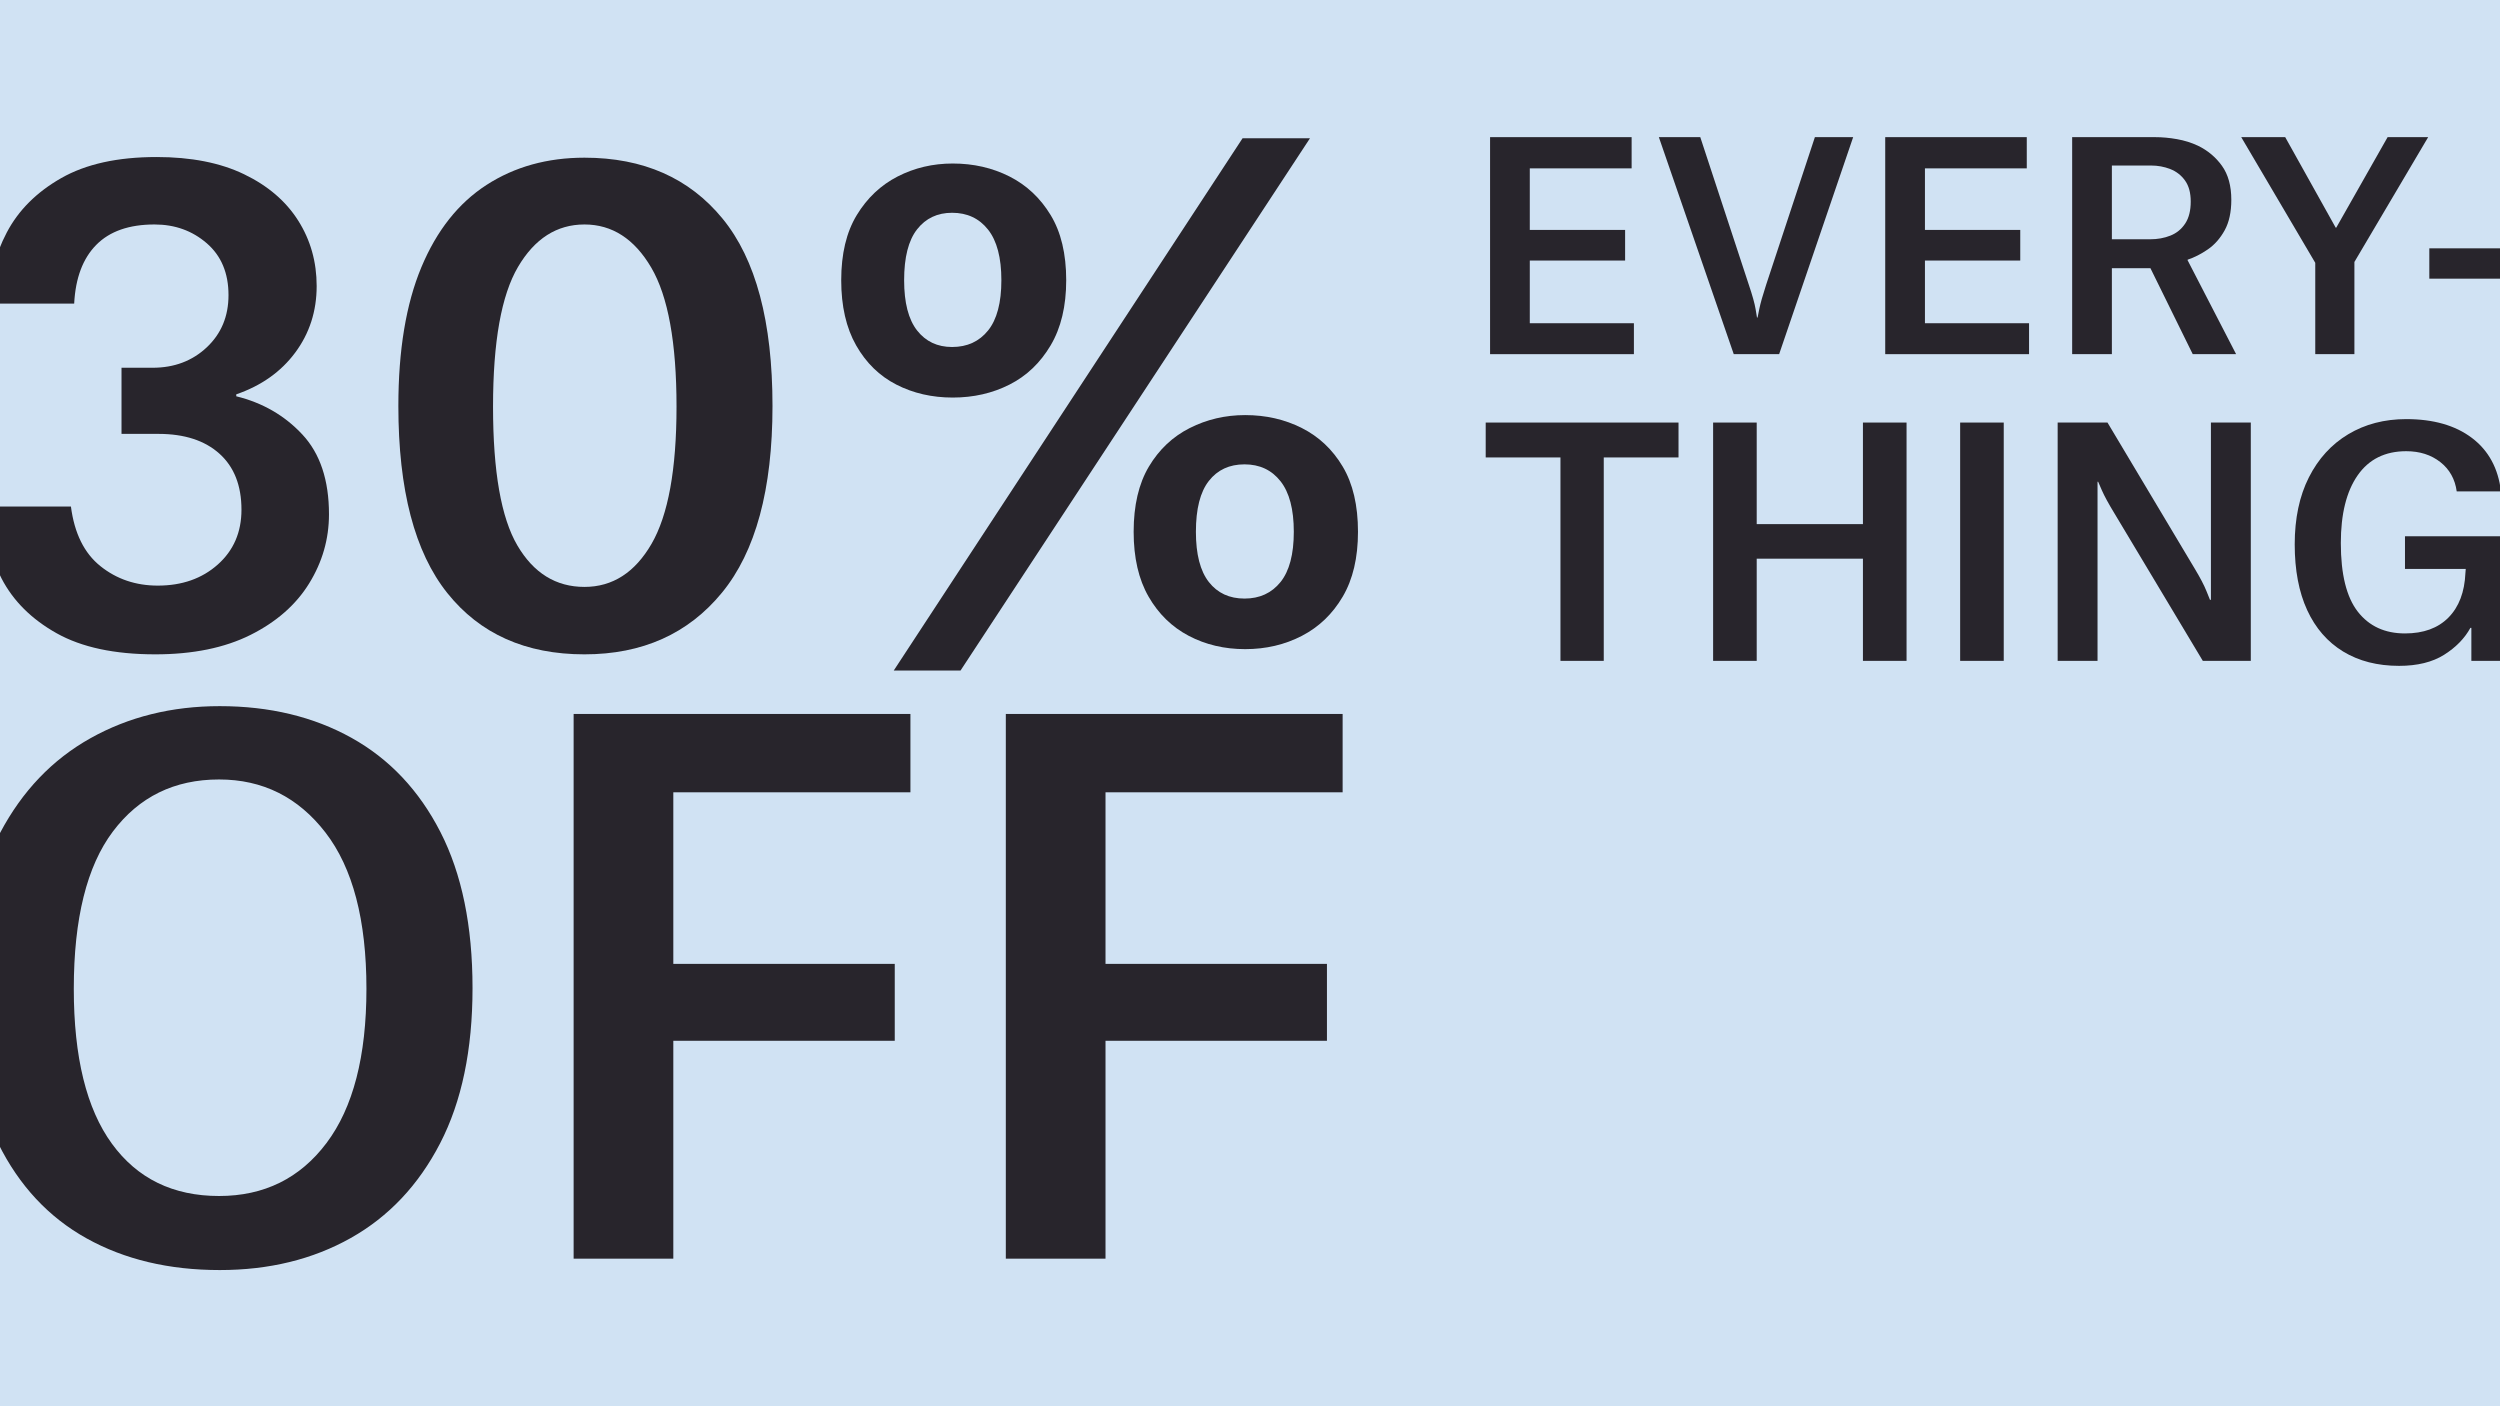 <svg version="1.0" preserveAspectRatio="xMidYMid meet" height="1080" viewBox="0 0 1440 810" zoomAndPan="magnify" width="1920" xmlns:xlink="http://www.w3.org/1999/xlink" xmlns="http://www.w3.org/2000/svg"><defs><g></g><clipPath id="4d616de83b"><path clip-rule="nonzero" d="M 0 22 L 190 22 L 190 309 L 0 309 Z M 0 22"></path></clipPath><clipPath id="b51bc5e6d6"><rect height="375" y="0" width="805" x="0"></rect></clipPath><clipPath id="35946d94fc"><path clip-rule="nonzero" d="M 0 14 L 273 14 L 273 340 L 0 340 Z M 0 14"></path></clipPath><clipPath id="37622cdc27"><rect height="411" y="0" width="794" x="0"></rect></clipPath><clipPath id="4416672056"><path clip-rule="nonzero" d="M 556 72 L 597 72 L 597 90 L 556 90 Z M 556 72"></path></clipPath><clipPath id="8f524dcee7"><rect height="164" y="0" width="597" x="0"></rect></clipPath><clipPath id="2b348a521c"><path clip-rule="nonzero" d="M 470 6 L 589 6 L 589 149 L 470 149 Z M 470 6"></path></clipPath><clipPath id="b96f061cd9"><rect height="180" y="0" width="589" x="0"></rect></clipPath></defs><rect fill-opacity="1" height="972" y="-81" fill="#ffffff" width="1728" x="-144"></rect><rect fill-opacity="1" height="972" y="-81" fill="#d0e2f3" width="1728" x="-144"></rect><g transform="matrix(1, 0, 0, 1, 0, 68)"><g clip-path="url(#b51bc5e6d6)"><g clip-path="url(#4d616de83b)"><g fill-opacity="1" fill="#28252c"><g transform="translate(-29.726, 303.294)"><g><path d="M 121 -121.375 L 99.719 -121.375 L 99.719 -159.469 L 117.641 -159.469 C 130.086 -159.469 140.484 -163.391 148.828 -171.234 C 157.172 -179.078 161.344 -189.098 161.344 -201.297 C 161.344 -213.992 157.172 -223.953 148.828 -231.172 C 140.484 -238.391 130.461 -242 118.766 -242 C 104.078 -242 92.875 -238.078 85.156 -230.234 C 77.438 -222.398 73.203 -211.133 72.453 -196.438 L 23.156 -196.438 C 23.406 -210.883 26.891 -224.52 33.609 -237.344 C 40.336 -250.164 50.797 -260.617 64.984 -268.703 C 79.172 -276.797 97.473 -280.844 119.891 -280.844 C 139.805 -280.844 156.609 -277.539 170.297 -270.938 C 183.992 -264.344 194.391 -255.441 201.484 -244.234 C 208.578 -233.035 212.125 -220.469 212.125 -206.531 C 212.125 -192.082 208.016 -179.316 199.797 -168.234 C 191.586 -157.16 180.258 -149.133 165.812 -144.156 L 165.812 -143.031 C 181.008 -139.301 193.707 -131.957 203.906 -121 C 214.113 -110.051 219.219 -94.738 219.219 -75.062 C 219.219 -60.875 215.422 -47.617 207.828 -35.297 C 200.234 -22.973 188.969 -13.07 174.031 -5.594 C 159.094 1.875 140.797 5.609 119.141 5.609 C 95.734 5.609 76.805 1.562 62.359 -6.531 C 47.922 -14.625 37.344 -25.145 30.625 -38.094 C 23.906 -51.039 20.047 -64.859 19.047 -79.547 L 70.578 -79.547 C 72.578 -64.109 78.242 -52.656 87.578 -45.188 C 96.91 -37.719 107.926 -33.984 120.625 -33.984 C 134.57 -33.984 146.086 -38.031 155.172 -46.125 C 164.266 -54.219 168.812 -64.738 168.812 -77.688 C 168.812 -91.625 164.578 -102.391 156.109 -109.984 C 147.641 -117.578 135.938 -121.375 121 -121.375 Z M 121 -121.375"></path></g></g></g></g><g fill-opacity="1" fill="#28252c"><g transform="translate(208.177, 303.294)"><g><path d="M 21.281 -137.438 C 21.281 -169.551 25.695 -196.191 34.531 -217.359 C 43.375 -238.523 55.891 -254.332 72.078 -264.781 C 88.266 -275.238 107.062 -280.469 128.469 -280.469 C 162.332 -280.469 188.848 -268.766 208.016 -245.359 C 227.191 -221.961 236.781 -185.988 236.781 -137.438 C 236.781 -89.383 227.066 -53.531 207.641 -29.875 C 188.223 -6.219 161.832 5.609 128.469 5.609 C 94.613 5.609 68.285 -6.156 49.484 -29.688 C 30.68 -53.219 21.281 -89.133 21.281 -137.438 Z M 128.469 -33.234 C 144.656 -33.234 157.539 -41.508 167.125 -58.062 C 176.707 -74.625 181.5 -100.957 181.5 -137.062 C 181.5 -173.914 176.645 -200.617 166.938 -217.172 C 157.227 -233.723 144.406 -242 128.469 -242 C 112.539 -242 99.781 -233.844 90.188 -217.531 C 80.602 -201.227 75.812 -174.406 75.812 -137.062 C 75.812 -99.719 80.477 -73.078 89.812 -57.141 C 99.156 -41.203 112.039 -33.234 128.469 -33.234 Z M 128.469 -33.234"></path></g></g></g><g fill-opacity="1" fill="#28252c"><g transform="translate(462.512, 303.294)"><g><path d="M 52.281 14.938 L 253.219 -291.672 L 292.047 -291.672 L 90.75 14.938 Z M 86.266 -142.297 C 74.316 -142.297 63.488 -144.785 53.781 -149.766 C 44.07 -154.742 36.352 -162.273 30.625 -172.359 C 24.895 -182.441 22.031 -194.953 22.031 -209.891 C 22.031 -225.078 25.02 -237.586 31 -247.422 C 36.977 -257.254 44.82 -264.66 54.531 -269.641 C 64.238 -274.617 74.816 -277.109 86.266 -277.109 C 98.223 -277.109 109.117 -274.617 118.953 -269.641 C 128.785 -264.66 136.688 -257.254 142.656 -247.422 C 148.633 -237.586 151.625 -225.078 151.625 -209.891 C 151.625 -194.953 148.633 -182.441 142.656 -172.359 C 136.688 -162.273 128.785 -154.742 118.953 -149.766 C 109.117 -144.785 98.223 -142.297 86.266 -142.297 Z M 85.891 -171.422 C 94.609 -171.422 101.52 -174.594 106.625 -180.938 C 111.727 -187.289 114.281 -196.941 114.281 -209.891 C 114.281 -222.836 111.727 -232.547 106.625 -239.016 C 101.52 -245.492 94.609 -248.734 85.891 -248.734 C 77.43 -248.734 70.711 -245.555 65.734 -239.203 C 60.754 -232.859 58.266 -223.086 58.266 -209.891 C 58.266 -196.941 60.754 -187.289 65.734 -180.938 C 70.711 -174.594 77.43 -171.422 85.891 -171.422 Z M 254.703 2.609 C 242.754 2.609 231.926 0.055 222.219 -5.047 C 212.508 -10.148 204.789 -17.68 199.062 -27.641 C 193.332 -37.598 190.469 -50.047 190.469 -64.984 C 190.469 -80.172 193.391 -92.68 199.234 -102.516 C 205.086 -112.348 212.93 -119.754 222.766 -124.734 C 232.609 -129.711 243.254 -132.203 254.703 -132.203 C 266.648 -132.203 277.539 -129.711 287.375 -124.734 C 297.219 -119.754 305.062 -112.348 310.906 -102.516 C 316.758 -92.68 319.688 -80.172 319.688 -64.984 C 319.688 -50.047 316.758 -37.598 310.906 -27.641 C 305.062 -17.68 297.219 -10.148 287.375 -5.047 C 277.539 0.055 266.648 2.609 254.703 2.609 Z M 254.328 -26.516 C 263.047 -26.516 269.957 -29.688 275.062 -36.031 C 280.164 -42.383 282.719 -52.035 282.719 -64.984 C 282.719 -77.93 280.164 -87.641 275.062 -94.109 C 269.957 -100.586 263.047 -103.828 254.328 -103.828 C 245.617 -103.828 238.773 -100.648 233.797 -94.297 C 228.816 -87.953 226.328 -78.18 226.328 -64.984 C 226.328 -52.035 228.816 -42.383 233.797 -36.031 C 238.773 -29.688 245.617 -26.516 254.328 -26.516 Z M 254.328 -26.516"></path></g></g></g></g></g><g transform="matrix(1, 0, 0, 1, 0, 392)"><g clip-path="url(#37622cdc27)"><g clip-path="url(#35946d94fc)"><g fill-opacity="1" fill="#28252c"><g transform="translate(-41.98, 332.99)"><g><path d="M 22.969 -155.844 C 22.969 -191.383 29.32 -221.188 42.031 -245.25 C 54.75 -269.312 72.113 -287.492 94.125 -299.797 C 116.133 -312.098 140.945 -318.25 168.562 -318.25 C 197.27 -318.25 222.562 -312.164 244.438 -300 C 266.312 -287.832 283.398 -269.719 295.703 -245.656 C 308.004 -221.602 314.156 -191.664 314.156 -155.844 C 314.156 -120.301 307.93 -90.5 295.484 -66.438 C 283.047 -42.375 265.891 -24.191 244.016 -11.891 C 222.148 0.41 197 6.562 168.562 6.562 C 139.301 6.562 113.734 0.477 91.859 -11.688 C 69.992 -23.852 53.047 -42.035 41.016 -66.234 C 28.984 -90.43 22.969 -120.301 22.969 -155.844 Z M 168.156 -36.094 C 194.125 -36.094 214.766 -46.273 230.078 -66.641 C 245.391 -87.016 253.047 -116.613 253.047 -155.438 C 253.047 -195.082 245.18 -225.086 229.453 -245.453 C 213.734 -265.828 193.301 -276.016 168.156 -276.016 C 142.445 -276.016 122.07 -266.035 107.031 -246.078 C 92 -226.117 84.484 -195.906 84.484 -155.438 C 84.484 -116.062 91.797 -86.328 106.422 -66.234 C 121.055 -46.141 141.633 -36.094 168.156 -36.094 Z M 168.156 -36.094"></path></g></g></g></g><g fill-opacity="1" fill="#28252c"><g transform="translate(295.142, 332.99)"><g><path d="M 92.688 -125.5 L 92.688 0 L 35.266 0 L 35.266 -313.75 L 229.266 -313.75 L 229.266 -268.625 L 92.688 -268.625 L 92.688 -169.797 L 220.234 -169.797 L 220.234 -125.5 Z M 92.688 -125.5"></path></g></g></g><g fill-opacity="1" fill="#28252c"><g transform="translate(544.087, 332.99)"><g><path d="M 92.688 -125.5 L 92.688 0 L 35.266 0 L 35.266 -313.75 L 229.266 -313.75 L 229.266 -268.625 L 92.688 -268.625 L 92.688 -169.797 L 220.234 -169.797 L 220.234 -125.5 Z M 92.688 -125.5"></path></g></g></g></g></g><g transform="matrix(1, 0, 0, 1, 843, 71)"><g clip-path="url(#8f524dcee7)"><g fill-opacity="1" fill="#28252c"><g transform="translate(1.236, 132.996)"><g><path d="M 14.047 0 L 14.047 -125 L 95.578 -125 L 95.578 -107.016 L 36.922 -107.016 L 36.922 -71.562 L 91.828 -71.562 L 91.828 -53.922 L 36.922 -53.922 L 36.922 -17.812 L 96.891 -17.812 L 96.891 0 Z M 14.047 0"></path></g></g></g><g fill-opacity="1" fill="#28252c"><g transform="translate(108.094, 132.996)"><g><path d="M 47.547 0 L 4.406 -125 L 28.266 -125 L 56.203 -40.031 C 58.273 -33.926 59.582 -29.238 60.125 -25.969 C 60.664 -22.707 60.938 -21.078 60.938 -21.078 L 61.266 -21.078 C 61.266 -21.078 61.594 -22.707 62.25 -25.969 C 62.906 -29.238 64.211 -33.875 66.172 -39.875 L 94.281 -125 L 116.328 -125 L 73.688 0 Z M 47.547 0"></path></g></g></g><g fill-opacity="1" fill="#28252c"><g transform="translate(228.841, 132.996)"><g><path d="M 14.047 0 L 14.047 -125 L 95.578 -125 L 95.578 -107.016 L 36.922 -107.016 L 36.922 -71.562 L 91.828 -71.562 L 91.828 -53.922 L 36.922 -53.922 L 36.922 -17.812 L 96.891 -17.812 L 96.891 0 Z M 14.047 0"></path></g></g></g><g fill-opacity="1" fill="#28252c"><g transform="translate(336.517, 132.996)"><g><path d="M 36.922 -66.172 L 58.984 -66.172 C 63.234 -66.172 67.129 -66.879 70.672 -68.297 C 74.211 -69.711 77.039 -72.023 79.156 -75.234 C 81.281 -78.453 82.344 -82.676 82.344 -87.906 C 82.344 -92.914 81.254 -96.941 79.078 -99.984 C 76.898 -103.035 74.066 -105.242 70.578 -106.609 C 67.098 -107.973 63.395 -108.656 59.469 -108.656 L 36.922 -108.656 Z M 83.5 0 L 59.141 -49.5 L 36.922 -49.5 L 36.922 0 L 14.047 0 L 14.047 -125 L 61.766 -125 C 65.898 -125 70.117 -124.613 74.422 -123.844 C 78.723 -123.082 82.727 -121.832 86.438 -120.094 C 92.102 -117.363 96.734 -113.492 100.328 -108.484 C 103.922 -103.473 105.719 -96.941 105.719 -88.891 C 105.719 -81.805 104.438 -75.945 101.875 -71.312 C 99.312 -66.688 96.098 -63.039 92.234 -60.375 C 88.367 -57.707 84.473 -55.719 80.547 -54.406 L 80.547 -54.078 L 108.484 0 Z M 83.5 0"></path></g></g></g><g fill-opacity="1" fill="#28252c"><g transform="translate(446.153, 132.996)"><g><path d="M 44.438 0 L 44.438 -52.609 L 1.797 -125 L 27.125 -125 L 56.203 -72.875 L 56.531 -72.875 L 86.109 -125 L 109.469 -125 L 66.984 -53.109 L 66.984 0 Z M 44.438 0"></path></g></g></g><g clip-path="url(#4416672056)"><g fill-opacity="1" fill="#28252c"><g transform="translate(546.803, 132.996)"><g><path d="M 9.484 -43.469 L 9.484 -60.938 L 58.5 -60.938 L 58.5 -43.469 Z M 9.484 -43.469"></path></g></g></g></g></g></g><g transform="matrix(1, 0, 0, 1, 851, 235)"><g clip-path="url(#b96f061cd9)"><g fill-opacity="1" fill="#28252c"><g transform="translate(1.168, 145.658)"><g><path d="M 114.656 -137.266 L 114.656 -117.172 L 71.594 -117.172 L 71.594 0 L 46.656 0 L 46.656 -117.172 L 3.594 -117.172 L 3.594 -137.266 Z M 114.656 -137.266"></path></g></g></g><g fill-opacity="1" fill="#28252c"><g transform="translate(120.315, 145.658)"><g><path d="M 40.547 -58.859 L 40.547 0 L 15.438 0 L 15.438 -137.266 L 40.547 -137.266 L 40.547 -78.766 L 101.734 -78.766 L 101.734 -137.266 L 126.859 -137.266 L 126.859 0 L 101.734 0 L 101.734 -58.859 Z M 40.547 -58.859"></path></g></g></g><g fill-opacity="1" fill="#28252c"><g transform="translate(262.609, 145.658)"><g><path d="M 15.438 0 L 15.438 -137.266 L 40.547 -137.266 L 40.547 0 Z M 15.438 0"></path></g></g></g><g fill-opacity="1" fill="#28252c"><g transform="translate(318.773, 145.658)"><g><path d="M 15.438 0 L 15.438 -137.266 L 44.141 -137.266 L 94.391 -53.109 C 97.492 -47.961 99.734 -43.688 101.109 -40.281 C 102.484 -36.875 103.172 -35.172 103.172 -35.172 L 103.719 -35.172 L 103.719 -137.266 L 126.688 -137.266 L 126.688 0 L 99.047 0 L 48.094 -85.047 C 44.738 -90.555 42.344 -94.953 40.906 -98.234 C 39.477 -101.523 38.766 -103.172 38.766 -103.172 L 38.406 -103.172 L 38.406 0 Z M 15.438 0"></path></g></g></g><g clip-path="url(#2b348a521c)"><g fill-opacity="1" fill="#28252c"><g transform="translate(460.708, 145.658)"><g><path d="M 74.281 -120.766 C 62.082 -120.766 52.754 -116.129 46.297 -106.859 C 39.836 -97.586 36.609 -84.578 36.609 -67.828 C 36.609 -49.879 39.863 -36.719 46.375 -28.344 C 52.895 -19.977 61.957 -15.797 73.562 -15.797 C 84.219 -15.797 92.562 -18.844 98.594 -24.938 C 104.633 -31.039 107.895 -39.594 108.375 -50.594 L 108.562 -52.938 L 73.562 -52.938 L 73.562 -71.781 L 132.062 -71.781 L 132.062 0 L 111.797 0 L 111.797 -19.016 L 111.25 -19.016 C 107.906 -12.922 102.852 -7.75 96.094 -3.5 C 89.332 0.75 80.688 2.875 70.156 2.875 C 57.719 2.875 46.984 0.125 37.953 -5.375 C 28.922 -10.883 22.008 -18.844 17.219 -29.25 C 12.438 -39.656 10.047 -52.273 10.047 -67.109 C 10.047 -82.066 12.766 -94.926 18.203 -105.688 C 23.648 -116.457 31.219 -124.742 40.906 -130.547 C 50.602 -136.348 61.727 -139.25 74.281 -139.25 C 89.957 -139.25 102.578 -135.629 112.141 -128.391 C 121.711 -121.148 127.281 -110.891 128.844 -97.609 L 103.359 -97.609 C 102.398 -104.672 99.258 -110.297 93.938 -114.484 C 88.613 -118.672 82.062 -120.766 74.281 -120.766 Z M 74.281 -120.766"></path></g></g></g></g></g></g></svg>